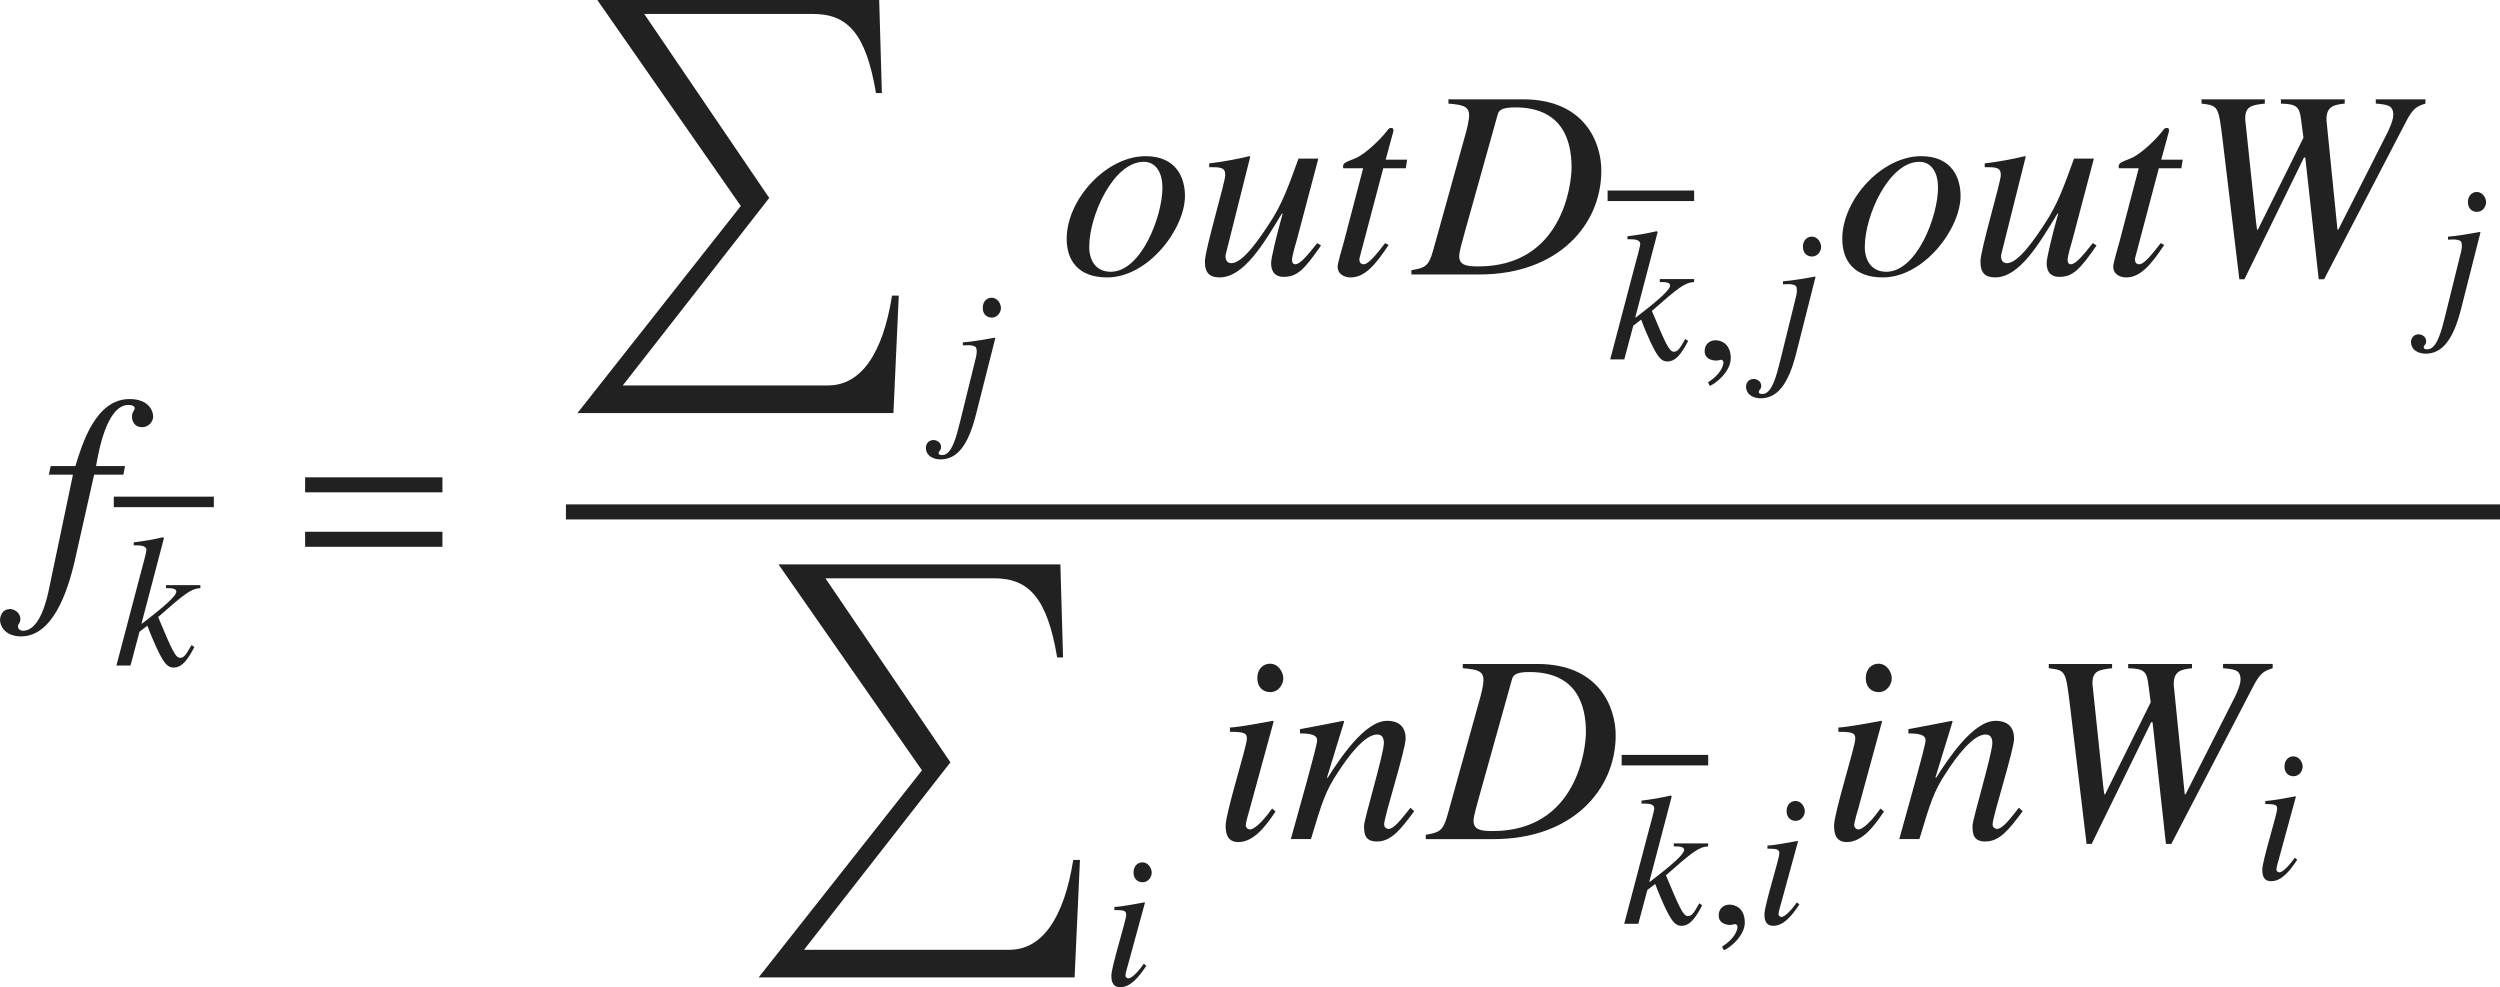 <?xml version="1.0" encoding="iso-8859-1"?>
<!-- Generator: Adobe Illustrator 26.5.3, SVG Export Plug-In . SVG Version: 6.00 Build 0)  -->
<svg version="1.1" id="&#x30EC;&#x30A4;&#x30E4;&#x30FC;_1"
	 xmlns="http://www.w3.org/2000/svg" xmlns:xlink="http://www.w3.org/1999/xlink" x="0px" y="0px" viewBox="0 0 92.448 36.506"
	 style="enable-background:new 0 0 92.448 36.506;" xml:space="preserve" preserveAspectRatio="xMinYMin meet">
<g>
	<path style="fill:#212121;" d="M1.875,17.235h0.913c0.258-0.843,0.754-2.479,2.003-2.479c0.714,0,0.873,0.446,0.873,0.645
		s-0.178,0.396-0.406,0.396c-0.317,0-0.377-0.268-0.377-0.376c0-0.219,0.099-0.219,0.099-0.328c0-0.079-0.099-0.118-0.228-0.118
		c-0.813,0-1.111,1.755-1.2,2.261h1.071l-0.06,0.317H3.481l-0.714,3.174c-0.278,1.21-0.833,2.807-1.994,2.807
		c-0.307,0-0.714-0.129-0.773-0.585c0-0.029,0-0.406,0.357-0.427h0.02c0.139,0,0.377,0.129,0.377,0.367
		c0,0.169-0.089,0.169-0.089,0.278c0,0.079,0.069,0.158,0.188,0.158c0.635,0,0.893-1.21,0.972-1.606l0.873-4.166H1.805L1.875,17.235
		z"/>
</g>
<line style="fill:none;stroke:#212121;stroke-width:0.389;stroke-miterlimit:10;" x1="4.208" y1="18.56" x2="7.908" y2="18.56"/>
<g>
	<path style="fill:#212121;" d="M7.187,23.929c-0.264,0.5-0.465,0.757-0.771,0.757c-0.215,0-0.34-0.159-0.549-0.569
		c-0.083-0.159-0.347-0.771-0.417-0.979L5.159,23.36l-0.333,1.25H4.305l0.882-3.354c0.062-0.25,0.215-0.764,0.229-0.916
		c0-0.153-0.201-0.174-0.375-0.174H4.944v-0.111c0.361-0.041,0.722-0.104,1.083-0.188l0.035,0.035l-0.826,3.145l0.014,0.015
		c0.382-0.299,1.271-0.966,1.271-1.181c0-0.132-0.194-0.132-0.382-0.132v-0.111h1.271v0.111c-0.34,0.014-0.604,0.222-1.562,1.069
		c0.5,1.187,0.632,1.507,0.812,1.507c0.153,0,0.222-0.125,0.424-0.473L7.187,23.929z"/>
</g>
<g>
	<path style="fill:#212121;" d="M11.283,18.206v-0.555h5.078v0.555H11.283z M11.283,20.22v-0.556h5.078v0.556H11.283z"/>
</g>
<path style="fill:#212121;" d="M33.038,15.274H21.354l6.04-7.657L22.088,0h10.424l0.099,3.442h-0.218
	c-0.367-2.202-1.051-2.926-2.321-2.926h-6.248l4.622,6.804l-5.415,6.933h7.587c1.21,0,2.023-1.151,2.37-3.323h0.248L33.038,15.274z"
	/>
<g>
	<path style="fill:#212121;" d="M36.008,13.543c0.076-0.284,0.111-0.444,0.111-0.534c0-0.021,0-0.042-0.007-0.056
		c0-0.118-0.035-0.167-0.271-0.188l-0.236,0.007v-0.111c0.285-0.014,0.91-0.124,1.18-0.173l0.021,0.014l-0.722,2.854
		c-0.285,1.11-0.688,1.632-1.305,1.632c-0.229,0-0.542-0.104-0.542-0.444c0-0.028,0.028-0.271,0.285-0.271
		c0.139,0,0.278,0.104,0.278,0.25c0,0.146-0.09,0.146-0.09,0.229c0,0.069,0.076,0.076,0.139,0.076c0.354,0,0.528-0.722,0.66-1.257
		L36.008,13.543z M36.674,11.745c-0.174,0-0.333-0.118-0.333-0.361c0-0.242,0.16-0.375,0.326-0.375c0.229,0,0.347,0.229,0.347,0.382
		C37.014,11.531,36.903,11.745,36.674,11.745z"/>
</g>
<g>
	<path style="fill:#212121;" d="M43.819,7.243c0,1.22-1.359,3.016-2.876,3.016c-1.052,0-1.498-0.605-1.498-1.429
		c0-1.458,1.468-3.055,2.916-3.055C43.512,5.776,43.819,6.589,43.819,7.243z M40.279,9.128c0,0.565,0.297,0.922,0.793,0.922
		c1.13,0,1.914-2.053,1.914-3.114c0-0.516-0.218-0.952-0.694-0.952C41.181,5.984,40.279,7.957,40.279,9.128z"/>
	<path style="fill:#212121;" d="M48.85,9.078c-0.625,0.902-0.883,1.16-1.379,1.16c-0.446,0-0.466-0.366-0.466-0.516
		c0-0.179,0.199-1.012,0.427-1.824h-0.03c-0.674,1.12-1.409,2.36-2.301,2.36c-0.357,0-0.545-0.149-0.545-0.586
		c0-0.436,0.754-2.936,0.754-3.203c0-0.287-0.188-0.287-0.595-0.287v-0.14c0.496-0.06,0.992-0.148,1.488-0.268l0.03,0.02
		l-0.903,3.601c-0.01,0.03-0.01,0.06-0.01,0.09c0,0.118,0.05,0.247,0.218,0.247c0.426,0,1.051-0.932,1.389-1.447
		c0.486-0.734,0.705-1.359,1.091-2.421h0.733L47.967,8.83c-0.06,0.198-0.188,0.635-0.188,0.784c0,0.049,0.01,0.158,0.119,0.158
		c0.188,0,0.466-0.347,0.813-0.783L48.85,9.078z"/>
	<path style="fill:#212121;" d="M51.985,6.222h-0.833l-0.873,3.303c-0.01,0.03-0.01,0.05-0.01,0.079c0,0.09,0.049,0.169,0.158,0.169
		c0.198,0,0.546-0.466,0.794-0.783l0.129,0.069c-0.506,0.764-0.893,1.2-1.408,1.2c-0.199,0-0.477-0.1-0.477-0.397
		c0-0.148,0.188-0.753,0.229-0.912l0.714-2.728h-0.734c0-0.02-0.01-0.039-0.01-0.06c0-0.039,0.01-0.069,0.03-0.099
		c0.06-0.09,0.337-0.159,0.506-0.248c0.327-0.169,0.803-0.615,1.081-0.962c0.039-0.05,0.069-0.119,0.148-0.119h0.04
		c0.039,0,0.06,0.039,0.06,0.089c0,0.02-0.011,0.04-0.011,0.06l-0.277,1.021h0.793L51.985,6.222z"/>
	<path style="fill:#212121;" d="M53.563,3.673h2.757c2.281,0,2.896,1.597,2.896,2.639c0,2.003-1.598,3.838-4.513,3.838h-2.51V9.992
		c0.486-0.09,0.635-0.119,0.804-0.734l1.22-4.384c0.029-0.109,0.109-0.417,0.109-0.615c0-0.337-0.258-0.387-0.764-0.427V3.673z
		 M54.178,8.543C54.089,8.87,53.96,9.307,53.96,9.465c0,0.327,0.238,0.387,0.704,0.387c3.124,0,3.451-3.055,3.451-3.659
		c0-1.002-0.337-2.222-2.093-2.222c-0.565,0-0.604,0.148-0.645,0.287L54.178,8.543z"/>
</g>
<line style="fill:none;stroke:#212121;stroke-width:0.389;stroke-miterlimit:10;" x1="59.448" y1="7.24" x2="62.648" y2="7.24"/>
<g>
	<path style="fill:#212121;" d="M62.426,12.61c-0.264,0.5-0.465,0.757-0.77,0.757c-0.216,0-0.341-0.159-0.549-0.569
		c-0.084-0.159-0.348-0.771-0.417-0.979l-0.292,0.222l-0.333,1.25h-0.521l0.882-3.354c0.062-0.25,0.216-0.764,0.229-0.916
		c0-0.153-0.201-0.174-0.375-0.174h-0.098V8.736c0.361-0.041,0.723-0.104,1.083-0.188l0.034,0.035l-0.826,3.145l0.015,0.015
		c0.382-0.299,1.271-0.966,1.271-1.181c0-0.132-0.194-0.132-0.382-0.132v-0.111h1.271v0.111c-0.34,0.014-0.604,0.222-1.562,1.069
		c0.5,1.187,0.633,1.507,0.812,1.507c0.152,0,0.223-0.125,0.424-0.473L62.426,12.61z"/>
</g>
<g>
	<path style="fill:#212121;" d="M63.224,14.269l-0.062-0.132c0.459-0.291,0.569-0.604,0.569-0.735c0-0.062-0.048-0.098-0.097-0.098
		c-0.014,0-0.035,0.007-0.062,0.014c-0.021,0.008-0.056,0.015-0.104,0.015c-0.181,0-0.431-0.069-0.431-0.348
		c0-0.299,0.229-0.402,0.403-0.402c0.159,0,0.562,0.09,0.562,0.666C64.002,13.742,63.433,14.2,63.224,14.269z"/>
</g>
<g>
	<path style="fill:#212121;" d="M66.338,11.284c0.076-0.284,0.11-0.444,0.11-0.534c0-0.021,0-0.042-0.007-0.056
		c0-0.118-0.034-0.167-0.271-0.188l-0.236,0.007v-0.111c0.285-0.014,0.91-0.124,1.181-0.173l0.021,0.014l-0.722,2.854
		c-0.285,1.11-0.688,1.632-1.306,1.632c-0.229,0-0.541-0.104-0.541-0.444c0-0.028,0.027-0.271,0.284-0.271
		c0.139,0,0.278,0.104,0.278,0.25c0,0.146-0.091,0.146-0.091,0.229c0,0.069,0.076,0.076,0.139,0.076c0.354,0,0.528-0.722,0.66-1.257
		L66.338,11.284z M67.004,9.486c-0.174,0-0.333-0.118-0.333-0.361c0-0.242,0.159-0.375,0.326-0.375c0.229,0,0.347,0.229,0.347,0.382
		C67.344,9.271,67.233,9.486,67.004,9.486z"/>
</g>
<g>
	<path style="fill:#212121;" d="M72.5,7.243c0,1.22-1.359,3.016-2.876,3.016c-1.052,0-1.498-0.605-1.498-1.429
		c0-1.458,1.468-3.055,2.916-3.055C72.192,5.776,72.5,6.589,72.5,7.243z M68.959,9.128c0,0.565,0.298,0.922,0.794,0.922
		c1.13,0,1.914-2.053,1.914-3.114c0-0.516-0.219-0.952-0.694-0.952C69.861,5.984,68.959,7.957,68.959,9.128z"/>
	<path style="fill:#212121;" d="M77.529,9.078c-0.624,0.902-0.882,1.16-1.378,1.16c-0.446,0-0.467-0.366-0.467-0.516
		c0-0.179,0.199-1.012,0.427-1.824h-0.029c-0.675,1.12-1.409,2.36-2.302,2.36c-0.356,0-0.545-0.149-0.545-0.586
		c0-0.436,0.754-2.936,0.754-3.203c0-0.287-0.188-0.287-0.596-0.287v-0.14c0.496-0.06,0.992-0.148,1.488-0.268l0.029,0.02
		l-0.902,3.601c-0.01,0.03-0.01,0.06-0.01,0.09c0,0.118,0.05,0.247,0.218,0.247c0.427,0,1.052-0.932,1.389-1.447
		c0.486-0.734,0.704-1.359,1.091-2.421h0.734L76.647,8.83c-0.06,0.198-0.188,0.635-0.188,0.784c0,0.049,0.01,0.158,0.118,0.158
		c0.188,0,0.467-0.347,0.813-0.783L77.529,9.078z"/>
	<path style="fill:#212121;" d="M80.665,6.222h-0.833l-0.873,3.303c-0.01,0.03-0.01,0.05-0.01,0.079c0,0.09,0.05,0.169,0.159,0.169
		c0.198,0,0.545-0.466,0.793-0.783l0.129,0.069c-0.506,0.764-0.893,1.2-1.408,1.2c-0.198,0-0.476-0.1-0.476-0.397
		c0-0.148,0.188-0.753,0.228-0.912l0.714-2.728h-0.733c0-0.02-0.01-0.039-0.01-0.06c0-0.039,0.01-0.069,0.029-0.099
		c0.06-0.09,0.337-0.159,0.506-0.248c0.327-0.169,0.804-0.615,1.081-0.962c0.04-0.05,0.069-0.119,0.148-0.119h0.04
		c0.04,0,0.06,0.039,0.06,0.089c0,0.02-0.01,0.04-0.01,0.06l-0.278,1.021h0.794L80.665,6.222z"/>
	<path style="fill:#212121;" d="M89.691,3.831c-0.356,0.109-0.476,0.199-0.743,0.715l-3.006,5.782h-0.198l-0.496-4.503h-0.049
		l-2.202,4.503h-0.188l-0.615-5.128c-0.158-1.289-0.158-1.289-0.783-1.369V3.673h2.341v0.158c-0.456,0.05-0.725,0.09-0.725,0.536
		c0,0.05,0,0.099,0.01,0.148l0.388,3.68l0.039,0.298h0.03l1.686-3.402L85.09,4.408c-0.06-0.447-0.149-0.565-0.744-0.576V3.673h2.36
		v0.158c-0.406,0.04-0.674,0.109-0.674,0.576c0,0.039,0,0.089,0.01,0.148l0.396,3.938h0.03l1.824-3.601
		c0.04-0.079,0.209-0.437,0.209-0.635c0-0.367-0.209-0.387-0.646-0.427V3.673h1.835V3.831z"/>
</g>
<g>
	<path style="fill:#212121;" d="M90.928,9.633c0.076-0.284,0.111-0.444,0.111-0.534c0-0.021,0-0.042-0.008-0.056
		c0-0.118-0.034-0.167-0.271-0.188l-0.235,0.007V8.751c0.284-0.014,0.909-0.124,1.18-0.173l0.021,0.014l-0.723,2.854
		c-0.285,1.11-0.688,1.632-1.305,1.632c-0.229,0-0.542-0.104-0.542-0.444c0-0.028,0.028-0.271,0.284-0.271
		c0.139,0,0.278,0.104,0.278,0.25c0,0.146-0.091,0.146-0.091,0.229c0,0.069,0.076,0.076,0.139,0.076c0.354,0,0.528-0.722,0.66-1.257
		L90.928,9.633z M91.594,7.835c-0.174,0-0.333-0.118-0.333-0.361c0-0.242,0.159-0.375,0.326-0.375c0.229,0,0.347,0.229,0.347,0.382
		C91.934,7.62,91.823,7.835,91.594,7.835z"/>
</g>
<line style="fill:none;stroke:#212121;stroke-width:0.556;stroke-miterlimit:10;" x1="20.928" y1="18.93" x2="92.448" y2="18.93"/>
<path style="fill:#212121;" d="M39.738,36.144H28.054l6.04-7.657l-5.306-7.617h10.424l0.099,3.442h-0.218
	c-0.367-2.202-1.051-2.926-2.321-2.926h-6.248l4.622,6.804l-5.415,6.933h7.587c1.21,0,2.023-1.151,2.37-3.323h0.248L39.738,36.144z"
	/>
<g>
	<path style="fill:#212121;" d="M42.389,35.715c-0.271,0.409-0.576,0.791-0.965,0.791c-0.326,0-0.326-0.306-0.326-0.431
		c0-0.326,0.548-2.048,0.548-2.242c0-0.146-0.056-0.181-0.438-0.181v-0.11c0.264-0.015,0.84-0.125,1.111-0.174l0.021,0.014
		l-0.611,2.235c-0.028,0.098-0.111,0.375-0.111,0.458c0,0.049,0.049,0.104,0.111,0.104c0.083,0,0.285-0.139,0.569-0.541
		L42.389,35.715z M42.25,32.625c-0.173,0-0.333-0.118-0.333-0.361c0-0.242,0.16-0.375,0.326-0.375c0.229,0,0.347,0.229,0.347,0.382
		C42.591,32.41,42.479,32.625,42.25,32.625z"/>
</g>
<g>
	<path style="fill:#212121;" d="M47.168,30.008c-0.386,0.585-0.822,1.131-1.378,1.131c-0.466,0-0.466-0.437-0.466-0.615
		c0-0.466,0.784-2.926,0.784-3.203c0-0.209-0.079-0.259-0.625-0.259v-0.158c0.377-0.02,1.2-0.179,1.587-0.248l0.03,0.02
		l-0.873,3.194c-0.04,0.139-0.159,0.535-0.159,0.654c0,0.069,0.069,0.148,0.159,0.148c0.119,0,0.407-0.198,0.813-0.773
		L47.168,30.008z M46.97,25.594c-0.248,0-0.476-0.168-0.476-0.516c0-0.347,0.228-0.535,0.466-0.535c0.327,0,0.496,0.327,0.496,0.545
		C47.456,25.287,47.298,25.594,46.97,25.594z"/>
	<path style="fill:#212121;" d="M52.297,29.998c-0.496,0.664-0.843,1.12-1.379,1.12c-0.456,0-0.476-0.297-0.476-0.585
		c0-0.238,0.733-2.658,0.733-3.055c0-0.179-0.059-0.317-0.248-0.317c-0.476,0-1.101,0.854-1.457,1.408
		c-0.457,0.685-0.586,1.111-0.992,2.46h-0.744c0.308-1.121,0.973-3.441,0.973-3.649c0-0.149-0.1-0.259-0.635-0.259v-0.158
		c0.535-0.1,1.07-0.198,1.606-0.308l0.03,0.02l-0.635,2.073l0.02,0.02c0.466-0.733,1.379-2.112,2.201-2.112
		c0.457,0,0.685,0.238,0.685,0.654c0,0.427-0.794,2.877-0.794,3.174c0,0.149,0.14,0.169,0.159,0.169
		c0.198,0,0.446-0.317,0.813-0.783L52.297,29.998z"/>
	<path style="fill:#212121;" d="M54.094,24.553h2.757c2.281,0,2.896,1.597,2.896,2.639c0,2.003-1.597,3.838-4.513,3.838h-2.51V30.87
		c0.486-0.089,0.635-0.118,0.804-0.733l1.22-4.384c0.029-0.109,0.109-0.417,0.109-0.615c0-0.337-0.258-0.387-0.764-0.427V24.553z
		 M54.709,29.423c-0.09,0.327-0.219,0.764-0.219,0.922c0,0.327,0.238,0.387,0.704,0.387c3.124,0,3.452-3.055,3.452-3.659
		c0-1.002-0.338-2.222-2.094-2.222c-0.564,0-0.604,0.148-0.645,0.287L54.709,29.423z"/>
</g>
<line style="fill:none;stroke:#212121;stroke-width:0.389;stroke-miterlimit:10;" x1="59.968" y1="28.11" x2="63.168" y2="28.11"/>
<g>
	<path style="fill:#212121;" d="M62.946,33.479c-0.264,0.5-0.466,0.757-0.771,0.757c-0.216,0-0.341-0.159-0.549-0.569
		c-0.083-0.159-0.348-0.771-0.417-0.979l-0.291,0.222l-0.334,1.25h-0.521l0.882-3.354c0.062-0.25,0.216-0.764,0.229-0.916
		c0-0.153-0.201-0.174-0.375-0.174h-0.098v-0.111c0.361-0.041,0.723-0.104,1.083-0.188l0.035,0.035l-0.826,3.145l0.014,0.015
		c0.382-0.299,1.271-0.966,1.271-1.181c0-0.132-0.194-0.132-0.382-0.132v-0.111h1.271v0.111c-0.34,0.014-0.604,0.222-1.562,1.069
		c0.499,1.187,0.632,1.507,0.812,1.507c0.153,0,0.223-0.125,0.424-0.473L62.946,33.479z"/>
</g>
<g>
	<path style="fill:#212121;" d="M63.744,35.138l-0.062-0.132c0.459-0.291,0.569-0.604,0.569-0.735c0-0.062-0.048-0.098-0.097-0.098
		c-0.014,0-0.035,0.007-0.062,0.014c-0.021,0.008-0.057,0.015-0.104,0.015c-0.181,0-0.431-0.069-0.431-0.348
		c0-0.299,0.229-0.402,0.402-0.402c0.16,0,0.562,0.09,0.562,0.666C64.521,34.611,63.953,35.069,63.744,35.138z"/>
</g>
<g>
	<path style="fill:#212121;" d="M66.539,33.445c-0.271,0.409-0.576,0.791-0.965,0.791c-0.326,0-0.326-0.306-0.326-0.431
		c0-0.326,0.549-2.048,0.549-2.242c0-0.146-0.056-0.181-0.438-0.181v-0.111c0.264-0.014,0.84-0.124,1.11-0.173l0.021,0.014
		l-0.611,2.235c-0.027,0.098-0.111,0.375-0.111,0.458c0,0.049,0.049,0.104,0.111,0.104c0.083,0,0.285-0.139,0.569-0.541
		L66.539,33.445z M66.4,30.355c-0.173,0-0.333-0.118-0.333-0.361c0-0.242,0.16-0.375,0.326-0.375c0.229,0,0.348,0.229,0.348,0.382
		C66.741,30.14,66.63,30.355,66.4,30.355z"/>
</g>
<g>
	<path style="fill:#212121;" d="M69.668,30.008c-0.387,0.585-0.822,1.131-1.378,1.131c-0.467,0-0.467-0.437-0.467-0.615
		c0-0.466,0.784-2.926,0.784-3.203c0-0.209-0.079-0.259-0.625-0.259v-0.158c0.377-0.02,1.2-0.179,1.587-0.248l0.029,0.02
		l-0.872,3.194c-0.04,0.139-0.159,0.535-0.159,0.654c0,0.069,0.069,0.148,0.159,0.148c0.119,0,0.406-0.198,0.812-0.773
		L69.668,30.008z M69.47,25.594c-0.248,0-0.476-0.168-0.476-0.516c0-0.347,0.228-0.535,0.466-0.535c0.327,0,0.496,0.327,0.496,0.545
		C69.956,25.287,69.798,25.594,69.47,25.594z"/>
	<path style="fill:#212121;" d="M74.797,29.998c-0.496,0.664-0.843,1.12-1.379,1.12c-0.456,0-0.476-0.297-0.476-0.585
		c0-0.238,0.733-2.658,0.733-3.055c0-0.179-0.06-0.317-0.248-0.317c-0.476,0-1.101,0.854-1.458,1.408
		c-0.456,0.685-0.585,1.111-0.991,2.46h-0.744c0.308-1.121,0.972-3.441,0.972-3.649c0-0.149-0.099-0.259-0.635-0.259v-0.158
		c0.536-0.1,1.071-0.198,1.607-0.308l0.029,0.02l-0.635,2.073l0.02,0.02c0.467-0.733,1.379-2.112,2.202-2.112
		c0.456,0,0.685,0.238,0.685,0.654c0,0.427-0.794,2.877-0.794,3.174c0,0.149,0.14,0.169,0.159,0.169
		c0.198,0,0.446-0.317,0.813-0.783L74.797,29.998z"/>
	<path style="fill:#212121;" d="M84.042,24.711c-0.356,0.109-0.476,0.199-0.743,0.715l-3.006,5.782h-0.198l-0.496-4.503H79.55
		l-2.202,4.503h-0.188l-0.615-5.128c-0.158-1.289-0.158-1.289-0.783-1.369v-0.158h2.341v0.158c-0.456,0.05-0.725,0.09-0.725,0.536
		c0,0.05,0,0.099,0.01,0.148l0.388,3.68l0.039,0.298h0.03l1.686-3.402l-0.089-0.684c-0.06-0.446-0.149-0.565-0.744-0.576v-0.158
		h2.36v0.158c-0.406,0.04-0.674,0.109-0.674,0.576c0,0.039,0,0.089,0.01,0.148l0.396,3.938h0.03l1.824-3.601
		c0.04-0.079,0.209-0.437,0.209-0.635c0-0.367-0.209-0.387-0.646-0.427v-0.158h1.835V24.711z"/>
</g>
<g>
	<path style="fill:#212121;" d="M84.949,31.795c-0.271,0.409-0.576,0.791-0.965,0.791c-0.326,0-0.326-0.306-0.326-0.431
		c0-0.326,0.549-2.048,0.549-2.242c0-0.146-0.057-0.181-0.438-0.181v-0.11c0.264-0.015,0.84-0.125,1.11-0.174l0.021,0.014
		l-0.61,2.235c-0.028,0.098-0.111,0.375-0.111,0.458c0,0.049,0.049,0.104,0.111,0.104c0.083,0,0.284-0.139,0.569-0.541
		L84.949,31.795z M84.811,28.705c-0.174,0-0.333-0.118-0.333-0.361c0-0.242,0.159-0.375,0.326-0.375
		c0.229,0,0.347,0.229,0.347,0.382C85.15,28.491,85.039,28.705,84.811,28.705z"/>
</g>
</svg>
